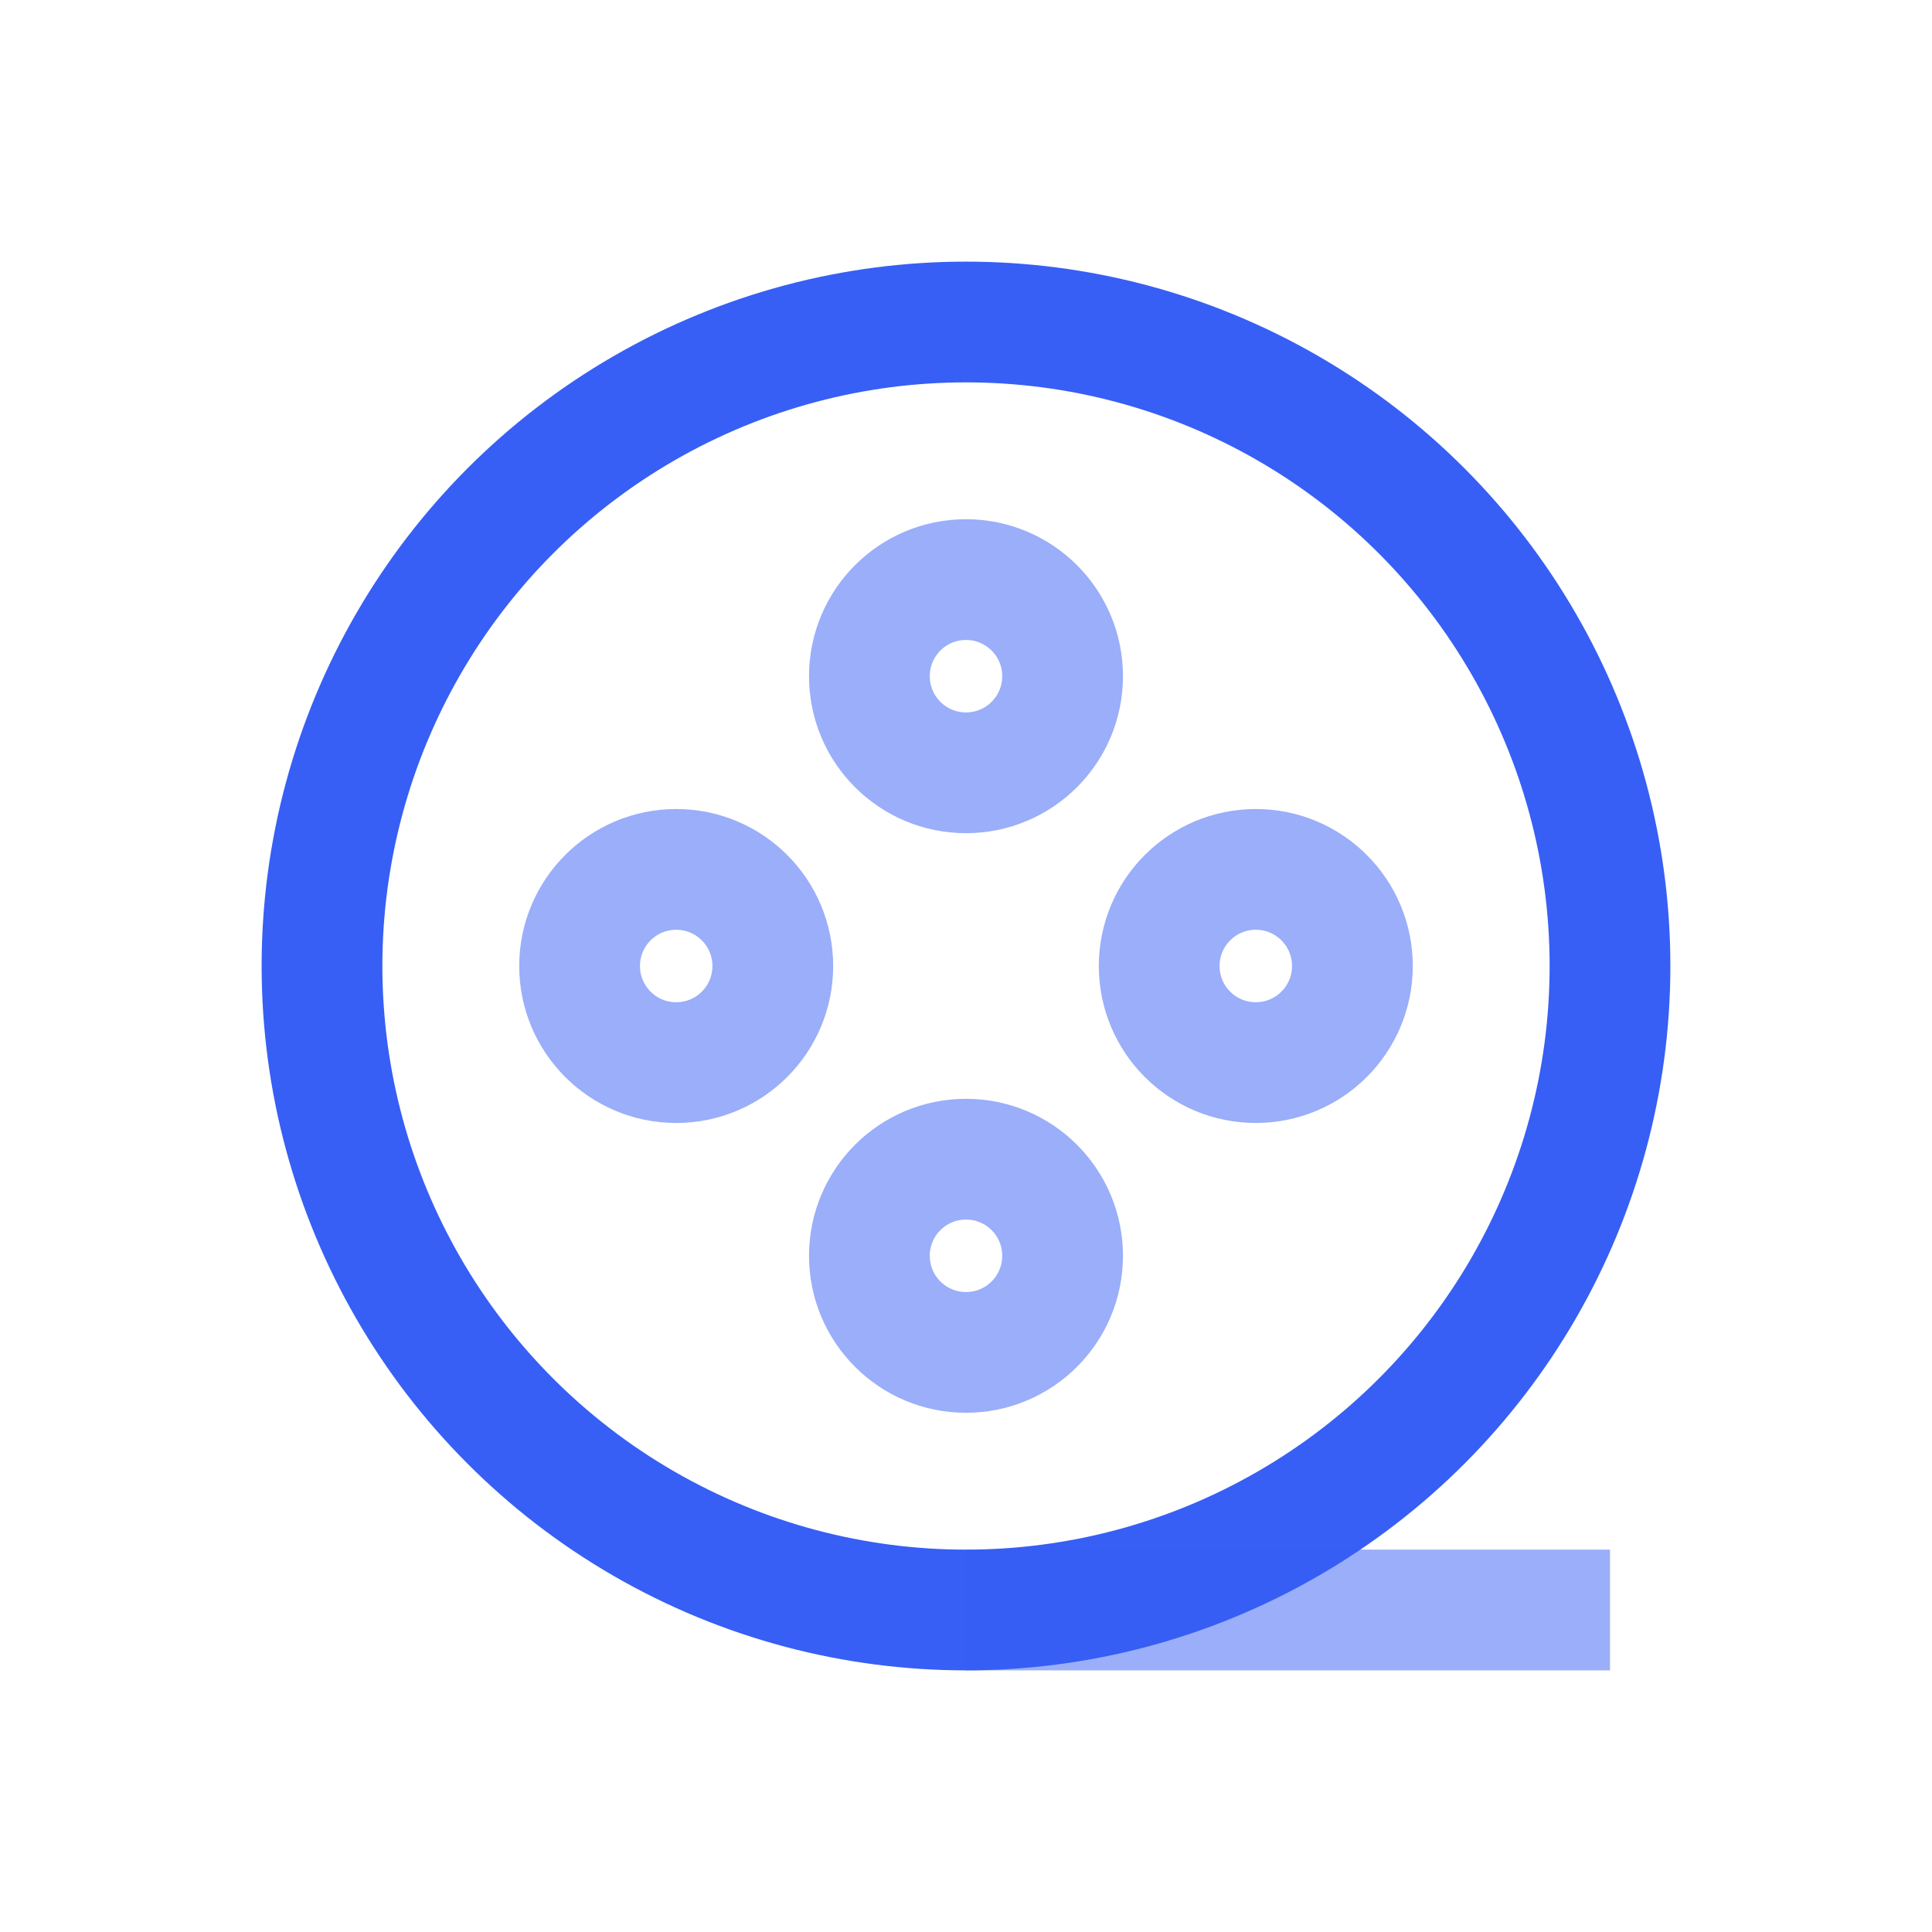 <svg viewBox="0 0 24 24" xmlns="http://www.w3.org/2000/svg" xmlns:xlink="http://www.w3.org/1999/xlink" width="24" height="24" fill="none">
	<rect id="Line Duotone / Video, Audio, Sound / Reel" width="24" height="24" x="0" y="0" />
	<circle id="Vector" cx="12" cy="12" r="8" stroke="rgb(55,95,245)" stroke-width="1.5" />
	<path id="Vector" d="M12 20L20 20" opacity="0.5" stroke="rgb(55,95,245)" stroke-width="1.5" />
	<path id="Vector" d="M12 9.6C11.337 9.6 10.8 9.063 10.8 8.4C10.8 7.737 11.337 7.2 12 7.2C12.663 7.2 13.2 7.737 13.2 8.4C13.2 9.063 12.663 9.6 12 9.6Z" opacity="0.5" fill-rule="evenodd" stroke="rgb(55,95,245)" stroke-width="1.5" />
	<path id="Vector" d="M12 16.8C11.337 16.8 10.8 16.263 10.8 15.6C10.8 14.937 11.337 14.4 12 14.4C12.663 14.4 13.2 14.937 13.2 15.6C13.2 16.263 12.663 16.8 12 16.8Z" opacity="0.5" fill-rule="evenodd" stroke="rgb(55,95,245)" stroke-width="1.5" />
	<path id="Vector" d="M1.2 2.4C0.537 2.4 0 1.863 0 1.2C0 0.537 0.537 0 1.2 0C1.863 0 2.4 0.537 2.4 1.2C2.4 1.863 1.863 2.4 1.2 2.4Z" opacity="0.5" fill-rule="evenodd" stroke="rgb(55,95,245)" stroke-width="1.5" transform="matrix(-4.37114e-08,-1,1,-4.37114e-08,7.2,13.2)" />
	<path id="Vector" d="M1.2 2.4C0.537 2.4 0 1.863 0 1.2C0 0.537 0.537 0 1.2 0C1.863 0 2.4 0.537 2.4 1.2C2.4 1.863 1.863 2.4 1.2 2.4Z" opacity="0.5" fill-rule="evenodd" stroke="rgb(55,95,245)" stroke-width="1.5" transform="matrix(-4.37114e-08,-1,1,-4.37114e-08,14.4,13.2)" />
</svg>
